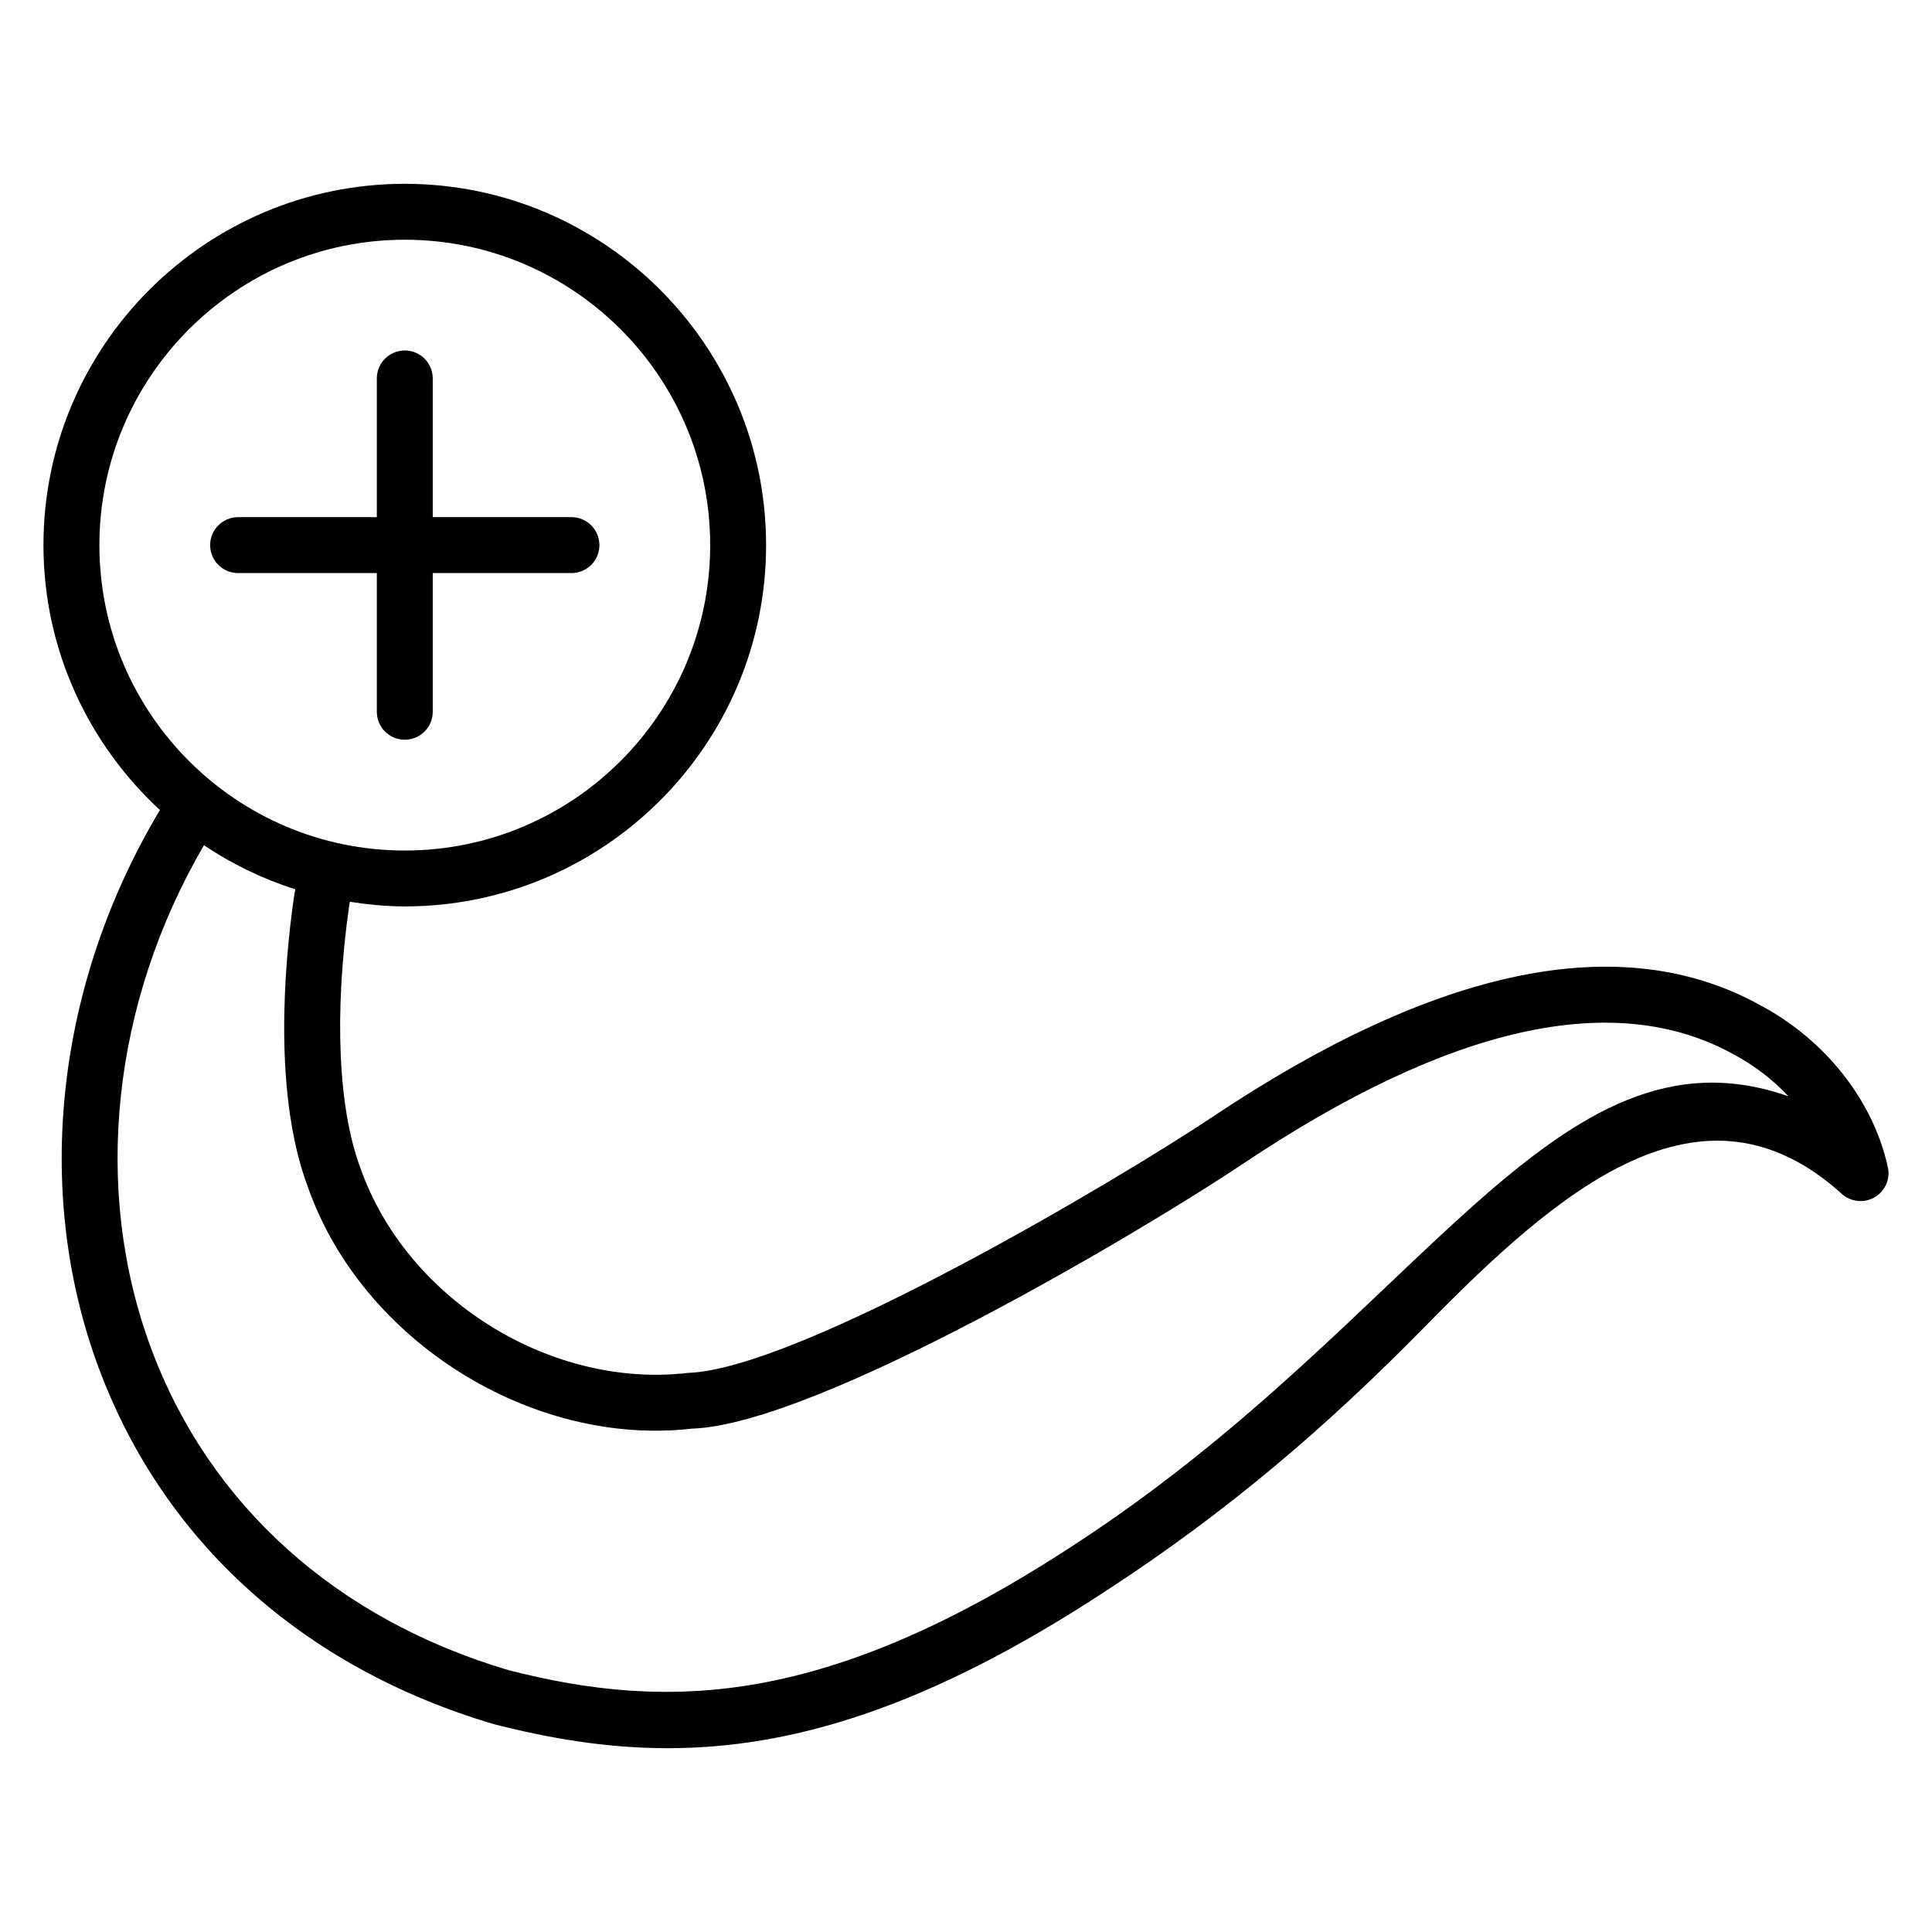 <?xml version="1.0" encoding="UTF-8"?>
<!-- Uploaded to: SVG Repo, www.svgrepo.com, Generator: SVG Repo Mixer Tools -->
<svg fill="#000000" width="800px" height="800px" version="1.1" viewBox="144 144 512 512" xmlns="http://www.w3.org/2000/svg">
 <g>
  <path d="m170.14 506.45c17.066 45.996 54.164 79.516 104.72 94.465 15.207 3.894 30.277 6.375 46.094 6.375 32.824-0.004 68.852-10.684 115.97-41.574 32.695-21.281 58.797-43.742 84.855-70.305 35.438-36.152 73.164-68.629 110.32-35.023 2.387 2.156 5.91 2.527 8.691 0.91 2.785-1.621 4.207-4.856 3.512-8.004-3.894-17.656-16.57-33.715-33.801-42.895-36.695-20.32-85.641-10.289-145.5 29.809-23.438 15.656-108.83 66.625-138.7 67.629-36.477 4.231-74.531-19.555-86.762-54.23-5.941-15.758-7.035-41.137-3.016-69.531 0.055-0.367 0.133-0.727 0.188-1.094 4.762 0.73 9.598 1.227 14.559 1.227 52.797 0 95.75-42.953 95.75-95.75-0.004-52.789-42.953-95.746-95.75-95.746-52.797 0-95.754 42.957-95.754 95.75 0 27.75 11.938 52.703 30.863 70.207-27.523 46.004-33.691 100.78-16.246 147.78zm157.25 16.156c33.277-1.078 120.02-52.793 145.86-70.086 54.867-36.754 98.629-46.559 130.18-29.102 5.523 2.945 10.434 6.738 14.52 11.113-61.938-21.711-97.227 58.945-189.13 118.77-65.301 42.812-107.3 44.25-150.02 33.32-45.711-13.52-79.367-43.828-94.773-85.336-15.668-42.219-10.344-91.484 14.02-133.29 7.406 4.969 15.543 8.922 24.207 11.684-0.117 0.746-0.266 1.461-0.383 2.223-2.57 18.141-5.488 52.262 3.758 76.777 14.379 40.777 59.395 68.797 101.76 63.922zm-157.05-234.14c0-44.629 36.309-80.934 80.934-80.934s80.93 36.309 80.93 80.934-36.309 80.93-80.93 80.93c-44.629 0.004-80.934-36.305-80.934-80.93z"/>
  <path d="m207.1 295.87h36.762v36.758c0 4.09 3.316 7.41 7.41 7.41 4.09 0 7.41-3.316 7.41-7.41v-36.758h36.758c4.09 0 7.41-3.316 7.41-7.41 0-4.09-3.316-7.41-7.41-7.41h-36.758v-36.762c0-4.09-3.316-7.41-7.41-7.41-4.09 0-7.41 3.316-7.41 7.41v36.762l-36.762 0.004c-4.09 0-7.41 3.316-7.41 7.41 0 4.09 3.316 7.406 7.41 7.406z"/>
 </g>
</svg>